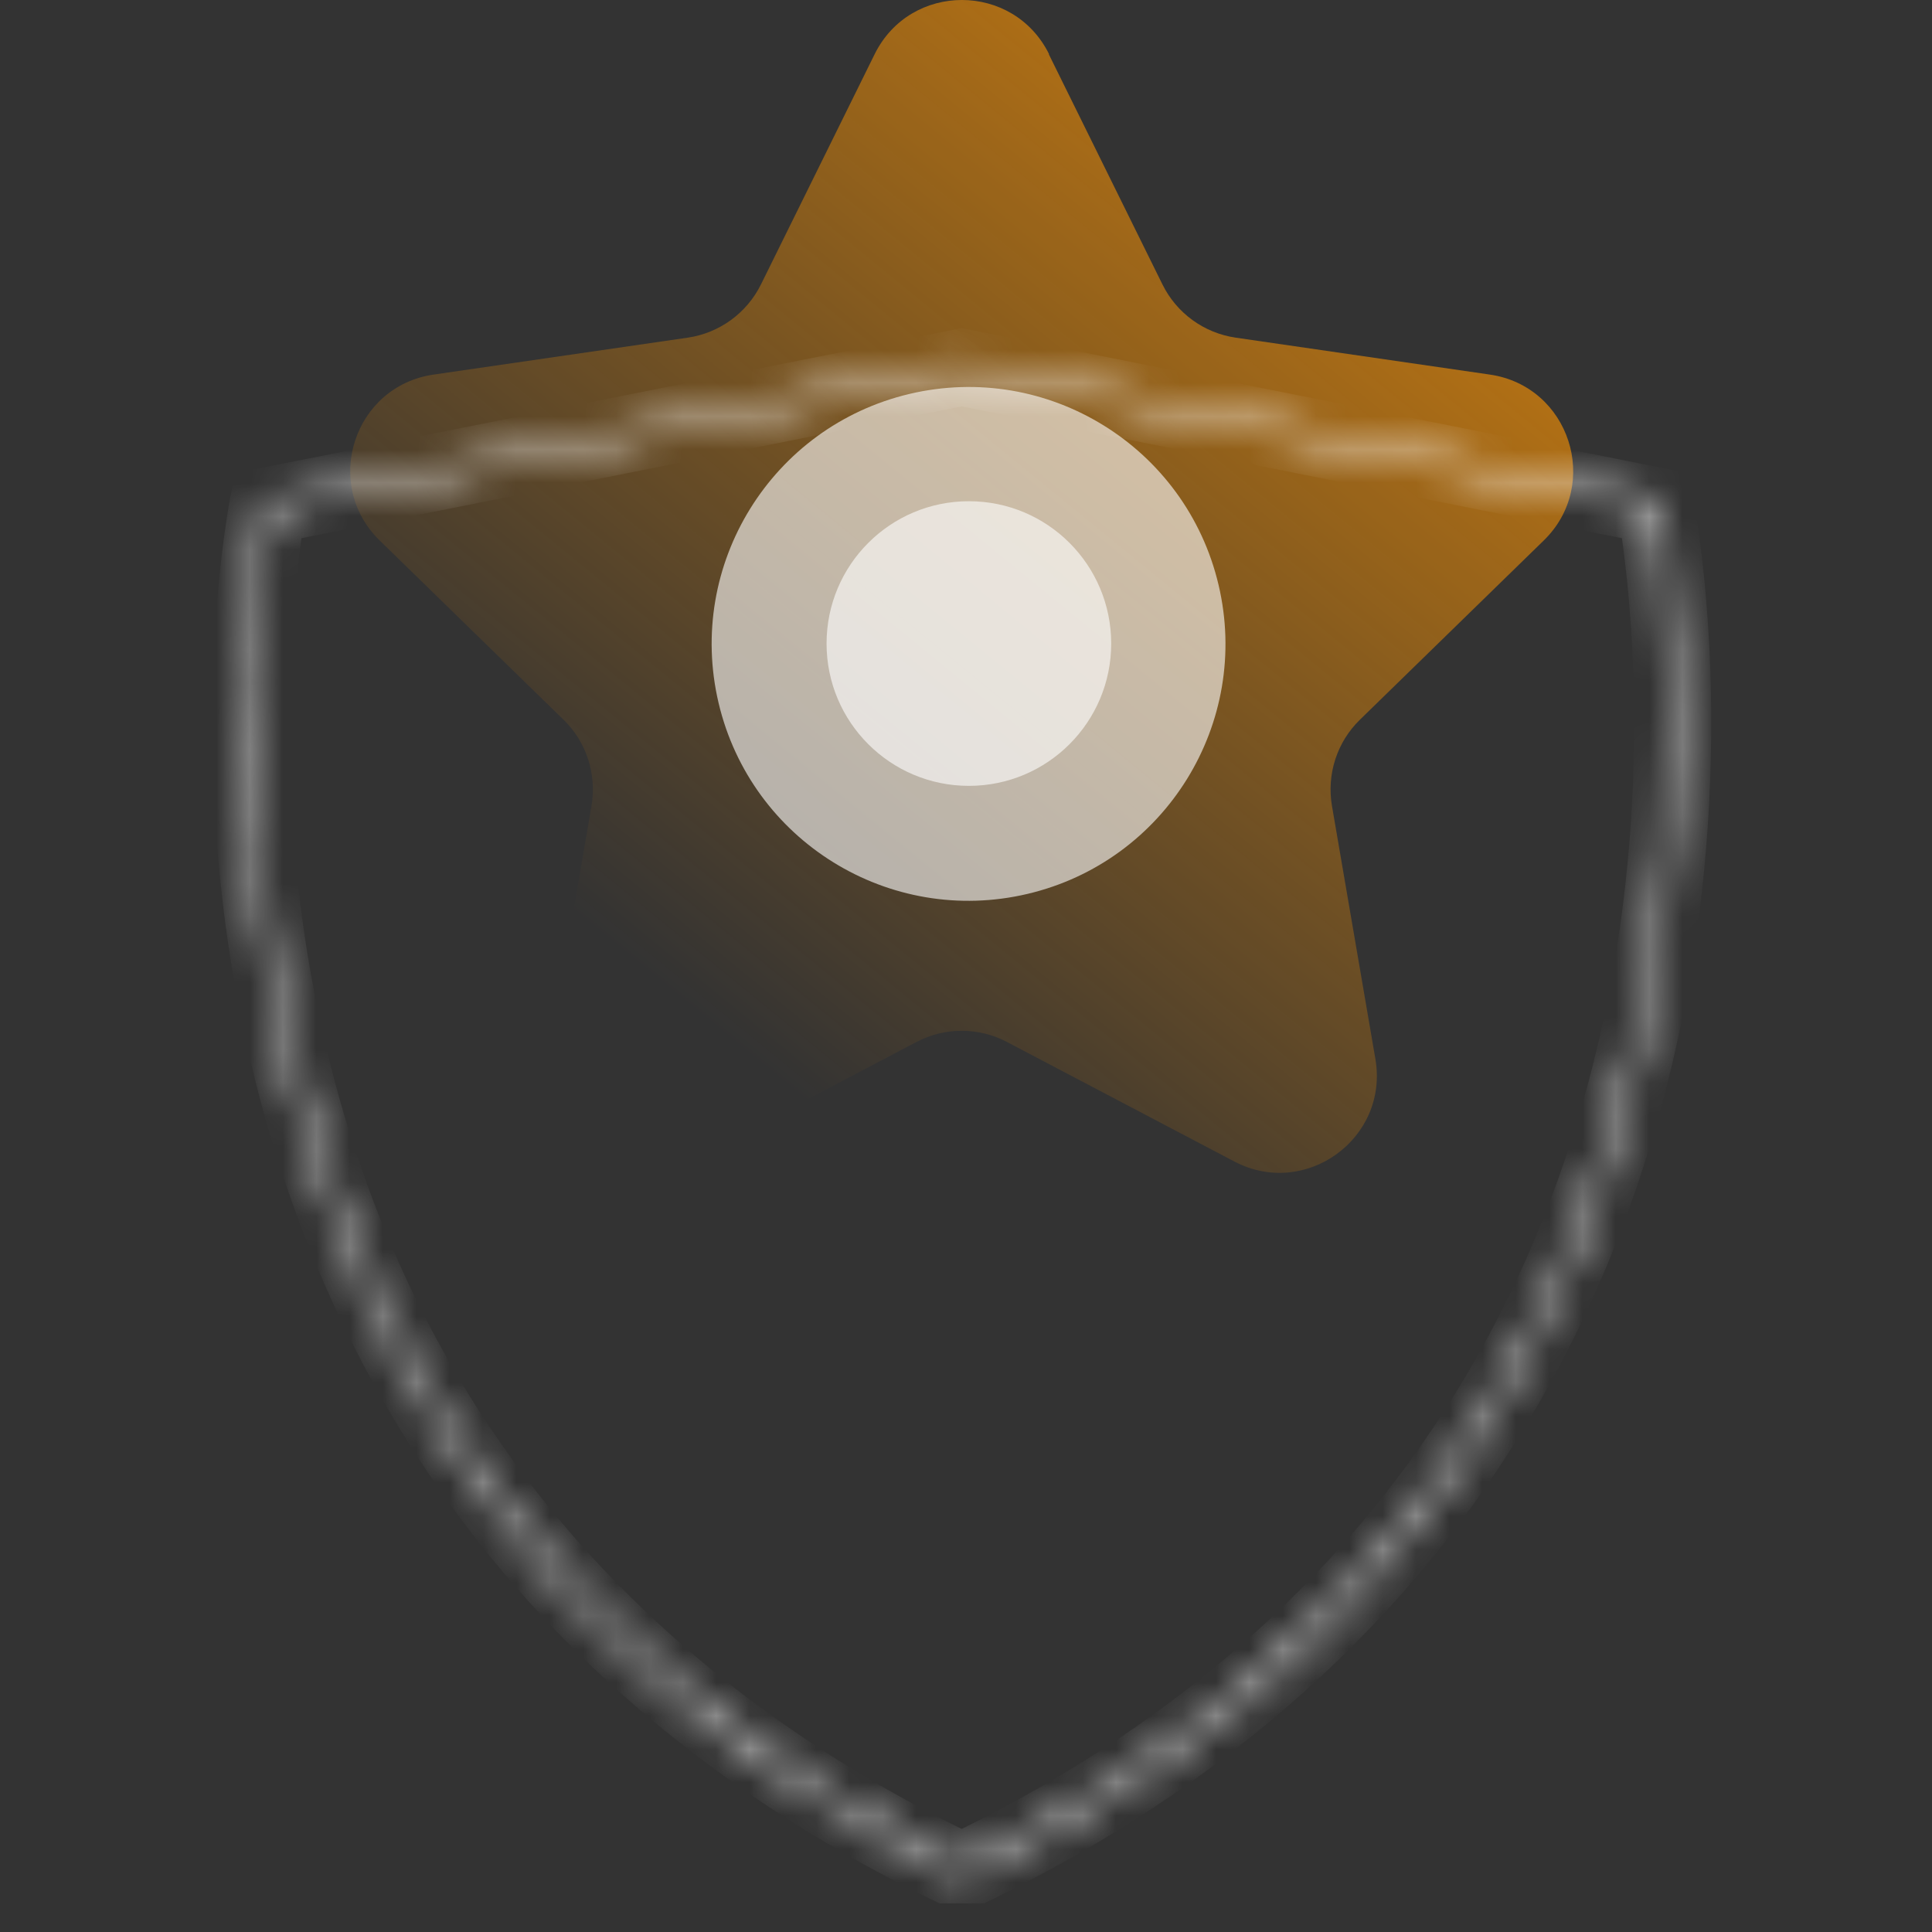 <?xml version="1.0" encoding="UTF-8"?> <svg xmlns="http://www.w3.org/2000/svg" width="58" height="58" viewBox="0 0 58 58" fill="none"><rect x="0" y="0" width="58" height="58" fill="#333333" stroke="none"/><g clip-path="url(#clip0_48_415)"><path d="M31.486 1.628L34.898 8.54C35.324 9.403 36.148 9.999 37.098 10.137L44.725 11.245C47.12 11.592 48.077 14.539 46.344 16.226L40.826 21.606C40.137 22.275 39.825 23.244 39.986 24.191L41.29 31.79C41.699 34.175 39.194 35.995 37.053 34.868L30.23 31.281C29.38 30.833 28.363 30.833 27.513 31.281L20.69 34.868C18.546 35.995 16.044 34.175 16.453 31.79L17.757 24.191C17.918 23.244 17.606 22.275 16.917 21.606L11.398 16.226C9.666 14.535 10.622 11.592 13.018 11.245L20.645 10.137C21.595 9.999 22.419 9.4 22.844 8.54L26.257 1.628C27.329 -0.543 30.423 -0.543 31.495 1.628H31.486Z" fill="url(#paint0_linear_48_415)"></path><g style="mix-blend-mode:overlay" opacity="0.6"><path d="M30.848 26.835C34.993 25.857 37.56 21.704 36.582 17.559C35.604 13.414 31.451 10.847 27.306 11.825C23.161 12.804 20.594 16.957 21.572 21.102C22.55 25.247 26.703 27.814 30.848 26.835Z" fill="white"></path></g><g style="mix-blend-mode:overlay" opacity="0.6"><path d="M29.087 23.592C31.447 23.592 33.359 21.679 33.359 19.32C33.359 16.96 31.447 15.047 29.087 15.047C26.727 15.047 24.814 16.96 24.814 19.32C24.814 21.679 26.727 23.592 29.087 23.592Z" fill="white"></path></g><mask id="path-4-inside-1_48_415" fill="white"><path d="M28.87 11.19L49.563 15.321C49.779 16.557 50.774 23.129 49.093 30.885C48.002 35.911 46.018 40.441 43.191 44.359C39.685 49.215 34.868 53.136 28.87 56.008C22.872 53.133 18.055 49.215 14.549 44.359C11.722 40.444 9.739 35.911 8.647 30.885C6.964 23.129 7.962 16.561 8.177 15.321L28.87 11.19ZM28.87 10.862L7.9 15.047C7.9 15.047 2.054 43.622 28.87 56.362C55.69 43.622 49.84 15.047 49.84 15.047L28.87 10.862Z"></path></mask><path d="M28.87 11.19L29.064 10.218L28.87 10.179L28.676 10.218L28.87 11.19ZM49.563 15.321L50.54 15.15L50.423 14.481L49.757 14.348L49.563 15.321ZM49.093 30.885L50.062 31.095L50.062 31.095L49.093 30.885ZM43.191 44.359L43.995 44.94L43.996 44.94L43.191 44.359ZM28.87 56.008L28.442 56.902L28.87 57.108L29.299 56.903L28.87 56.008ZM14.549 44.359L13.745 44.94L13.745 44.94L14.549 44.359ZM8.647 30.885L7.678 31.095L7.678 31.095L8.647 30.885ZM8.177 15.321L7.983 14.348L7.317 14.481L7.2 15.151L8.177 15.321ZM28.87 10.862L29.064 9.889L28.87 9.85L28.676 9.889L28.87 10.862ZM7.9 15.047L7.706 14.075L7.061 14.204L6.929 14.848L7.9 15.047ZM28.87 56.362L28.445 57.258L28.87 57.46L29.296 57.258L28.87 56.362ZM49.84 15.047L50.812 14.848L50.68 14.204L50.034 14.075L49.84 15.047ZM28.676 12.162L49.369 16.293L49.757 14.348L29.064 10.218L28.676 12.162ZM48.586 15.491C48.791 16.667 49.766 23.095 48.124 30.675L50.062 31.095C51.781 23.162 50.767 16.448 50.54 15.15L48.586 15.491ZM48.124 30.674C47.06 35.576 45.129 39.978 42.387 43.779L43.996 44.94C46.907 40.903 48.944 36.246 50.062 31.095L48.124 30.674ZM42.388 43.779C38.988 48.486 34.307 52.305 28.442 55.114L29.299 56.903C35.43 53.967 40.382 49.944 43.995 44.94L42.388 43.779ZM29.299 55.114C23.433 52.302 18.752 48.485 15.353 43.779L13.745 44.94C17.359 49.944 22.311 53.964 28.442 56.902L29.299 55.114ZM15.353 43.779C12.611 39.982 10.681 35.576 9.616 30.674L7.678 31.095C8.797 36.245 10.833 40.907 13.745 44.94L15.353 43.779ZM9.617 30.674C7.971 23.095 8.949 16.67 9.154 15.491L7.2 15.151C6.974 16.451 5.956 23.162 7.678 31.095L9.617 30.674ZM8.371 16.293L29.064 12.162L28.676 10.218L7.983 14.348L8.371 16.293ZM28.676 9.889L7.706 14.075L8.095 16.02L29.064 11.834L28.676 9.889ZM7.9 15.047C6.929 14.848 6.929 14.849 6.929 14.85C6.929 14.85 6.928 14.851 6.928 14.852C6.928 14.853 6.928 14.855 6.927 14.857C6.926 14.862 6.925 14.869 6.923 14.877C6.92 14.893 6.916 14.916 6.91 14.946C6.899 15.006 6.883 15.092 6.864 15.204C6.826 15.428 6.774 15.753 6.719 16.169C6.608 17 6.481 18.195 6.415 19.667C6.283 22.607 6.392 26.665 7.36 31.137C9.3 40.105 14.701 50.728 28.445 57.258L29.296 55.467C16.223 49.256 11.139 39.222 9.298 30.717C8.376 26.453 8.27 22.571 8.397 19.756C8.46 18.349 8.58 17.212 8.685 16.431C8.737 16.041 8.784 15.739 8.819 15.538C8.836 15.438 8.85 15.362 8.859 15.313C8.864 15.288 8.867 15.27 8.869 15.259C8.87 15.254 8.871 15.25 8.872 15.248C8.872 15.246 8.872 15.246 8.872 15.245C8.872 15.245 8.872 15.245 8.872 15.245C8.872 15.246 8.872 15.246 7.9 15.047ZM29.296 57.258C43.041 50.728 48.442 40.105 50.382 31.137C51.349 26.665 51.458 22.607 51.326 19.667C51.26 18.195 51.133 17 51.022 16.169C50.967 15.753 50.915 15.428 50.877 15.204C50.858 15.092 50.842 15.006 50.831 14.946C50.825 14.916 50.821 14.893 50.817 14.877C50.816 14.868 50.814 14.862 50.813 14.857C50.813 14.855 50.813 14.853 50.812 14.851C50.812 14.851 50.812 14.85 50.812 14.85C50.812 14.849 50.812 14.848 49.84 15.047C48.869 15.246 48.868 15.246 48.868 15.245C48.868 15.246 48.868 15.245 48.868 15.245C48.868 15.246 48.869 15.246 48.869 15.248C48.869 15.25 48.87 15.254 48.871 15.259C48.873 15.271 48.877 15.289 48.882 15.313C48.891 15.362 48.905 15.438 48.922 15.538C48.956 15.739 49.004 16.041 49.056 16.431C49.16 17.212 49.281 18.349 49.344 19.756C49.471 22.572 49.366 26.453 48.443 30.717C46.604 39.222 41.519 49.256 28.445 55.467L29.296 57.258ZM50.034 14.075L29.064 9.889L28.676 11.834L49.646 16.02L50.034 14.075Z" fill="white" mask="url(#path-4-inside-1_48_415)"></path></g><defs><linearGradient id="paint0_linear_48_415" x1="53.248" y1="-6.927" x2="22.026" y2="31.306" gradientUnits="userSpaceOnUse"><stop stop-color="#FF9501"></stop><stop offset="1" stop-color="#FF9501" stop-opacity="0"></stop></linearGradient><clipPath id="clip0_48_415"><rect width="57.143" height="57.143" fill="white"></rect></clipPath></defs></svg> 